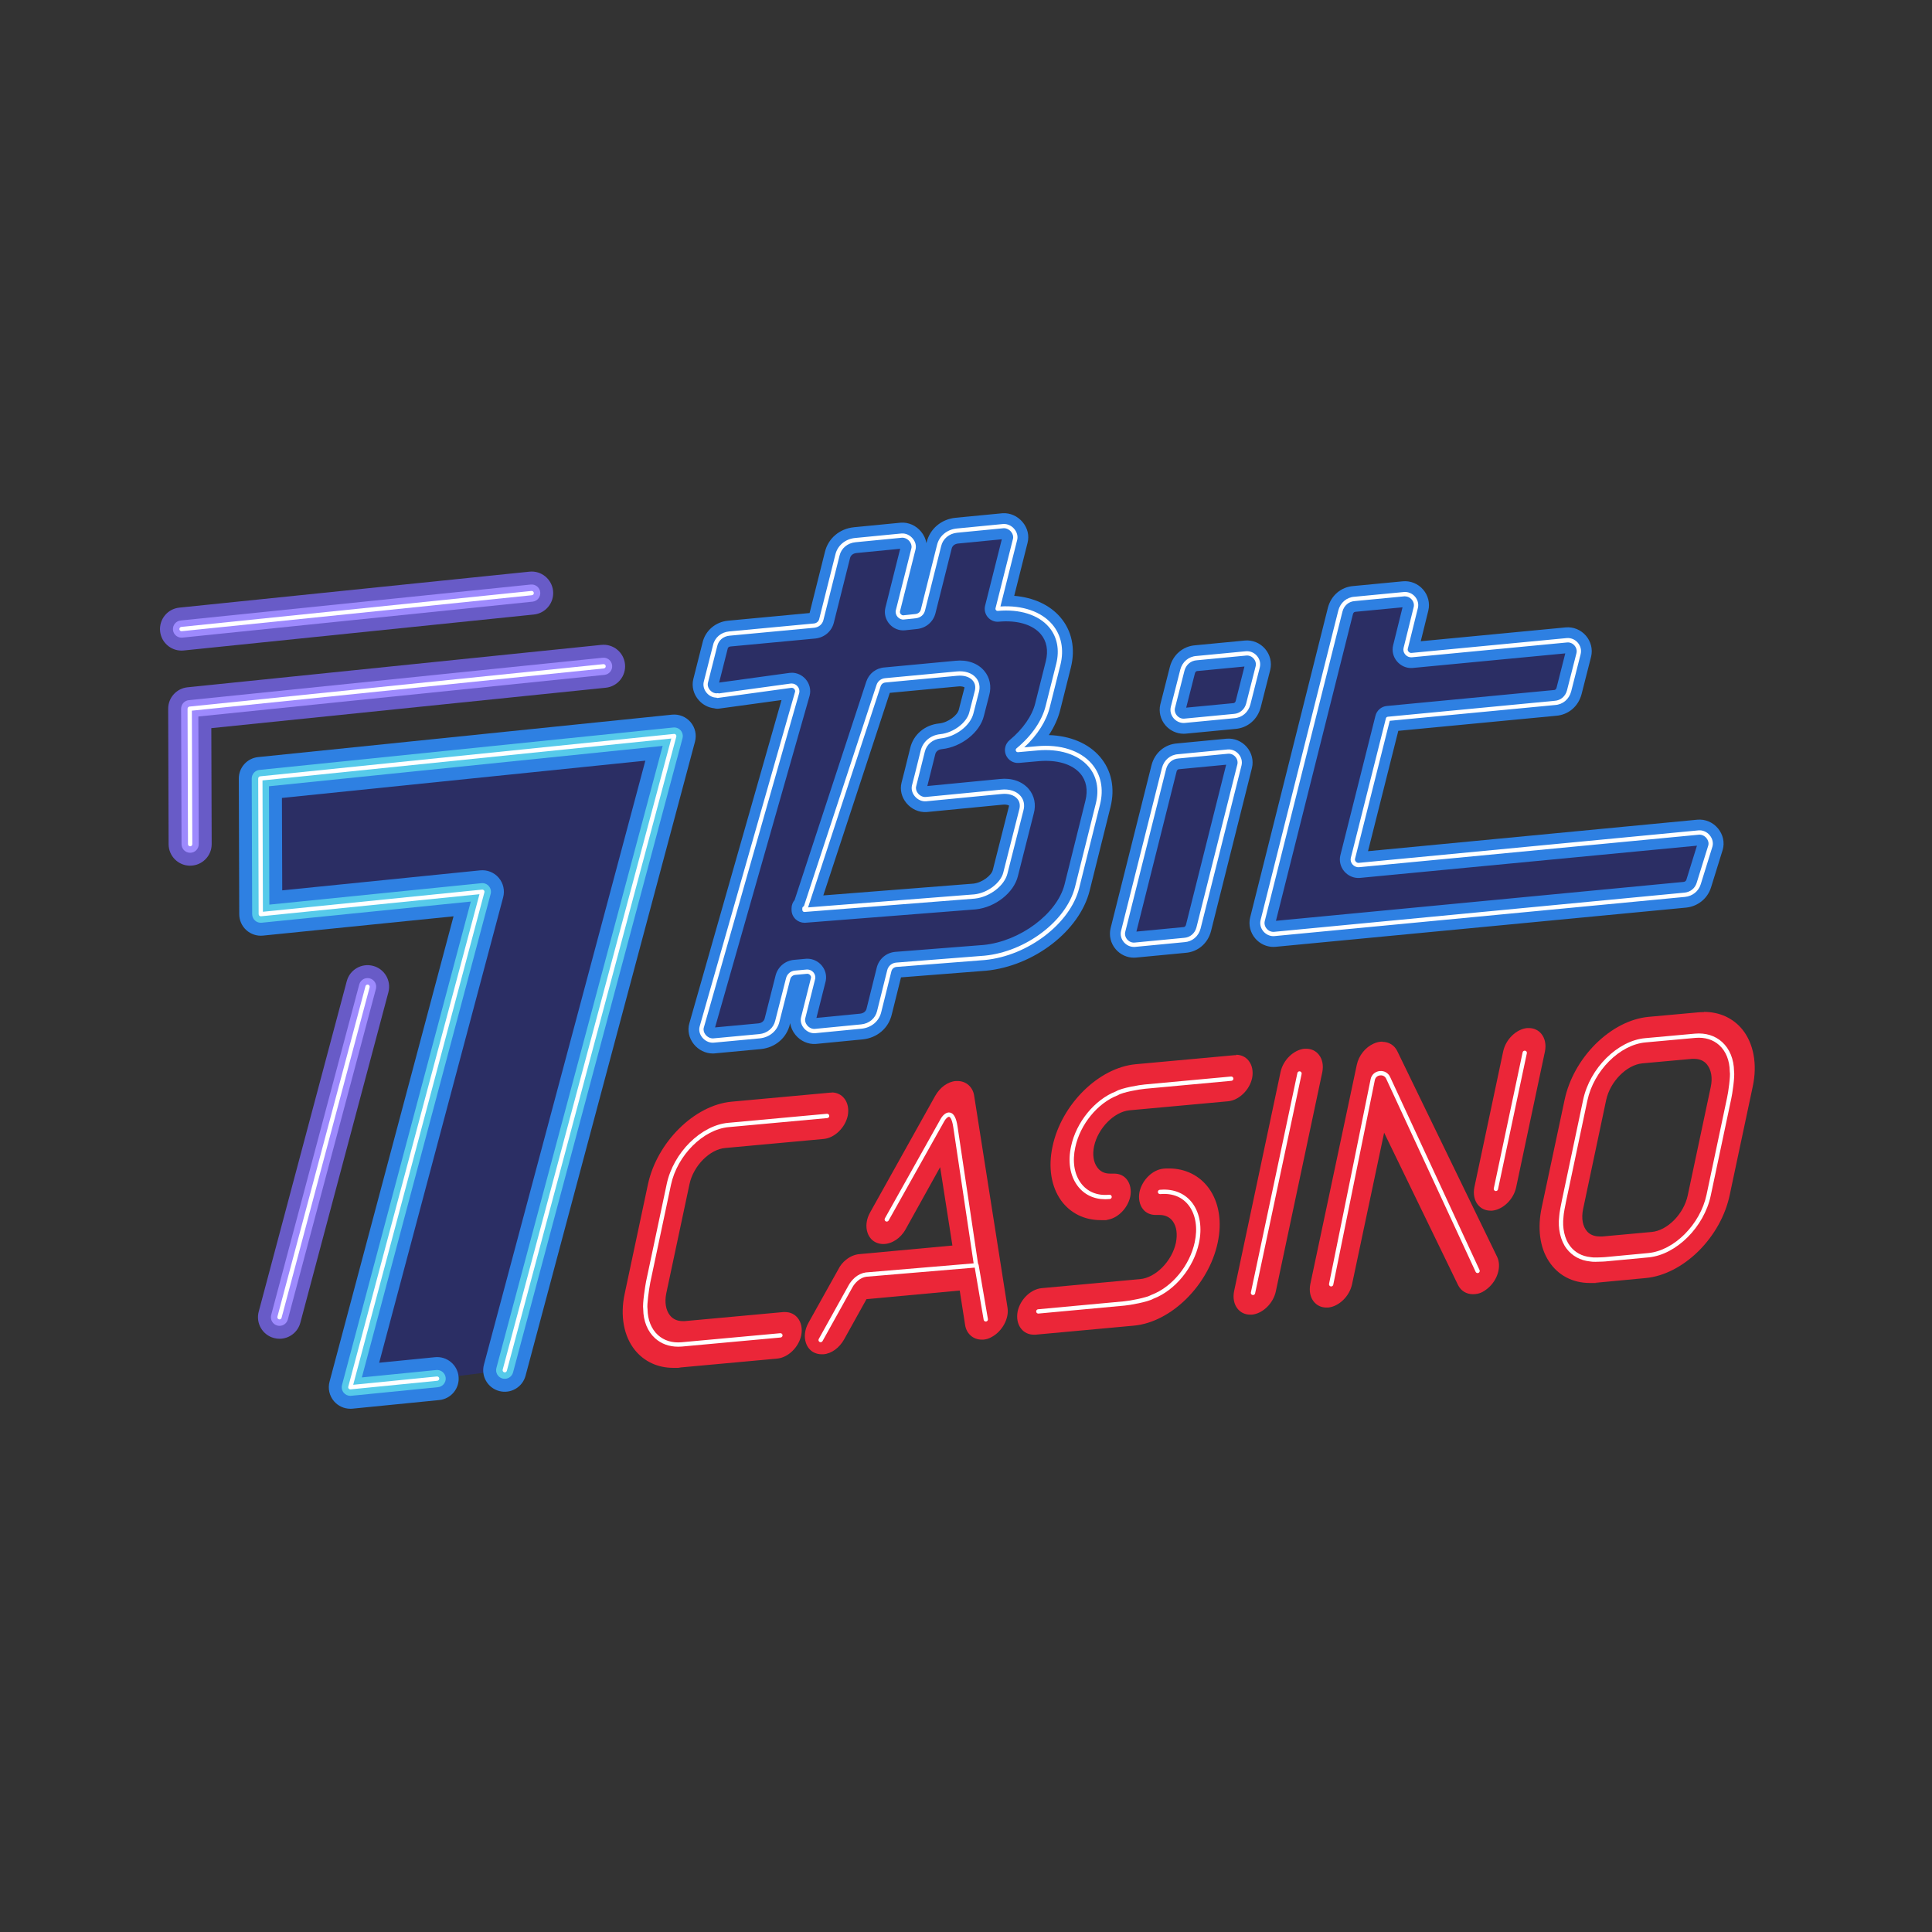 <svg xmlns="http://www.w3.org/2000/svg" width="250" height="250" viewBox="0 0 250 250" fill="none"><rect x="0" y="0" width="250" height="250" fill="#333333" stroke="none"/><path d="M92.841 90.037L102.37 88.728C102.844 88.672 103.262 89.145 103.15 89.591L90.807 132.891C90.556 133.754 91.392 134.702 92.311 134.646L98.274 134.089C99.416 133.977 100.336 133.225 100.587 132.138L101.98 126.649C102.091 126.203 102.454 125.897 102.927 125.869L104.46 125.73C104.906 125.73 105.296 126.148 105.212 126.594L103.93 131.692C103.707 132.556 104.543 133.476 105.435 133.42L111.453 132.835C112.596 132.723 113.515 131.971 113.766 130.884L115.076 125.618C115.187 125.173 115.549 124.866 116.023 124.838L127.419 123.947C132.88 123.417 138.23 119.377 139.372 114.863L142.075 104.024C143.189 99.538 139.707 96.334 134.218 96.836L131.71 97.059C133.632 95.471 135.081 93.464 135.583 91.402L136.948 85.969C138.063 81.483 134.58 78.279 129.091 78.781L131.348 69.808C131.571 68.945 130.735 68.025 129.843 68.081L123.825 68.666C122.682 68.778 121.763 69.53 121.512 70.617L119.422 78.948C119.311 79.393 118.949 79.672 118.503 79.728L116.942 79.895C116.497 79.951 116.079 79.477 116.19 79.031L118.196 71.034C118.419 70.171 117.583 69.251 116.692 69.307L110.673 69.892C109.531 70.004 108.611 70.756 108.361 71.843L106.271 80.174C106.159 80.619 105.797 80.898 105.351 80.954L94.373 81.985C93.454 82.068 92.729 82.681 92.534 83.545L91.336 88.282C91.113 89.173 91.977 90.121 92.897 89.981H92.841V90.037ZM104.209 117.594L113.682 88.728C113.822 88.31 114.156 88.059 114.602 88.031L123.797 87.167C125.608 86.972 126.806 88.059 126.388 89.536L125.691 92.238C125.329 93.715 123.518 95.08 121.707 95.275C120.565 95.387 119.645 96.139 119.394 97.226L118.642 100.263L118.28 101.684C118.057 102.548 118.893 103.467 119.784 103.411L129.564 102.464C131.375 102.269 132.574 103.356 132.156 104.832L130.094 112.968C129.732 114.445 127.92 115.811 126.109 116.006L104.097 117.733V117.538H104.181L104.209 117.594ZM145.335 120.519L150.629 99.427C150.852 98.563 151.548 97.922 152.468 97.867L158.876 97.254C159.796 97.17 160.604 98.062 160.381 98.981L155.087 120.074C154.864 120.937 154.167 121.578 153.248 121.634L146.839 122.247C145.92 122.33 145.112 121.439 145.335 120.519ZM151.771 91.542L152.997 86.721C153.22 85.858 153.917 85.217 154.836 85.161L161.245 84.548C162.164 84.465 162.972 85.356 162.749 86.276L161.523 91.096C161.3 91.96 160.604 92.601 159.684 92.656L153.276 93.269C152.356 93.353 151.548 92.461 151.771 91.542ZM219.813 114.334C219.562 115.142 218.866 115.699 218.002 115.783L164.895 120.854C163.975 120.937 163.167 120.046 163.39 119.126L173.449 79.059C173.672 78.195 174.368 77.555 175.288 77.499L181.696 76.886C182.616 76.802 183.424 77.694 183.201 78.613L181.891 83.907C181.78 84.353 182.198 84.799 182.644 84.771L202.761 82.849C203.68 82.765 204.488 83.656 204.265 84.576L203.039 89.396C202.816 90.26 202.12 90.901 201.2 90.957L179.606 93.019L175.065 111.074C174.953 111.52 175.371 111.965 175.817 111.938L219.813 107.73C220.76 107.647 221.568 108.622 221.318 109.486L219.813 114.334Z" fill="#2B2E64"></path><path d="M92.234 136.32C91.295 136.32 90.386 135.875 89.773 135.108C89.152 134.331 88.937 133.328 89.199 132.425L101.128 90.586L93.067 91.692C92.841 91.723 92.615 91.706 92.401 91.648C91.671 91.57 90.971 91.216 90.448 90.636C89.748 89.867 89.475 88.833 89.715 87.872L90.91 83.149C91.269 81.6 92.599 80.463 94.223 80.316L104.761 79.326L106.739 71.444C107.157 69.669 108.637 68.407 110.515 68.223L116.533 67.638C116.553 67.638 116.572 67.635 116.592 67.632C117.567 67.568 118.539 68.006 119.191 68.797C119.559 69.243 119.79 69.755 119.877 70.285L119.893 70.218C120.311 68.443 121.791 67.178 123.669 66.997L129.682 66.418C129.701 66.418 129.721 66.415 129.74 66.412C130.713 66.351 131.688 66.785 132.34 67.577C132.975 68.346 133.204 69.312 132.969 70.226L131.239 77.1C133.73 77.309 135.837 78.273 137.207 79.87C138.698 81.606 139.183 83.916 138.573 86.37L137.207 91.809C136.934 92.927 136.43 94.047 135.72 95.119C138.489 95.206 140.846 96.192 142.334 97.928C143.825 99.664 144.31 101.974 143.7 104.428L140.997 115.27C139.682 120.472 133.789 125.011 127.584 125.613C127.572 125.613 127.564 125.613 127.553 125.613L116.589 126.471L115.393 131.277C114.975 133.052 113.496 134.314 111.618 134.498L105.6 135.083C105.58 135.083 105.561 135.086 105.541 135.089C104.566 135.147 103.593 134.716 102.941 133.924C102.562 133.465 102.326 132.935 102.25 132.386L102.214 132.534C101.796 134.306 100.317 135.568 98.439 135.752L92.47 136.309C92.451 136.309 92.434 136.312 92.415 136.315C92.356 136.318 92.295 136.32 92.236 136.32H92.234ZM92.418 133.345V133.35C92.418 133.35 92.418 133.347 92.418 133.345ZM102.445 87.05C103.123 87.05 103.777 87.346 104.24 87.872C104.758 88.463 104.959 89.257 104.772 89.995C104.766 90.012 104.764 90.031 104.758 90.048L92.529 132.946L98.118 132.425C98.556 132.383 98.871 132.135 98.957 131.762C98.957 131.751 98.963 131.74 98.965 131.726L100.358 126.237C100.643 125.1 101.621 124.284 102.797 124.2L104.309 124.063C104.36 124.058 104.41 124.058 104.46 124.058C105.184 124.058 105.87 124.381 106.341 124.947C106.798 125.498 106.987 126.209 106.856 126.9C106.851 126.933 106.842 126.967 106.834 127L105.647 131.717L111.292 131.169C111.735 131.124 112.053 130.879 112.136 130.505C112.136 130.497 112.142 130.486 112.142 130.478L113.451 125.211C113.738 124.064 114.722 123.244 115.903 123.166L127.271 122.277C131.997 121.812 136.792 118.232 137.751 114.451L140.451 103.618C140.796 102.224 140.571 101.007 139.793 100.101C138.732 98.864 136.753 98.279 134.368 98.499L131.858 98.722C131.128 98.786 130.442 98.368 130.164 97.691C129.885 97.014 130.08 96.234 130.646 95.769C132.359 94.353 133.566 92.617 133.959 91.007L135.327 85.562C135.672 84.172 135.444 82.954 134.669 82.049C133.608 80.812 131.629 80.227 129.244 80.447C128.704 80.497 128.174 80.279 127.823 79.867C127.472 79.455 127.341 78.897 127.472 78.374L129.634 69.783L123.989 70.332C123.546 70.377 123.229 70.622 123.145 70.995C123.145 71.007 123.139 71.015 123.137 71.026L121.047 79.357C120.774 80.449 119.857 81.246 118.712 81.388C118.704 81.388 118.692 81.388 118.684 81.391L117.132 81.558C116.383 81.645 115.63 81.349 115.112 80.767C114.585 80.174 114.385 79.374 114.571 78.63L116.483 71.012L110.838 71.561C110.395 71.606 110.077 71.851 109.994 72.224C109.994 72.235 109.988 72.244 109.985 72.255L107.895 80.586C107.622 81.678 106.706 82.475 105.563 82.617C105.547 82.617 105.53 82.62 105.513 82.623L94.535 83.654C94.415 83.665 94.218 83.712 94.17 83.918C94.167 83.932 94.165 83.946 94.159 83.96L93.056 88.321H93.072L102.147 87.075C102.158 87.075 102.17 87.075 102.181 87.073C102.27 87.061 102.362 87.056 102.451 87.056L102.445 87.05ZM105.555 132.094V132.099C105.555 132.099 105.555 132.096 105.555 132.094ZM129.726 69.402C129.726 69.402 129.726 69.404 129.726 69.407V69.402ZM146.725 123.924C145.834 123.924 144.976 123.529 144.379 122.838C143.73 122.085 143.479 121.071 143.708 120.124C143.708 120.118 143.708 120.115 143.711 120.11L149.005 99.017C149.42 97.407 150.724 96.309 152.332 96.198L158.715 95.587C159.699 95.498 160.677 95.9 161.331 96.66C161.981 97.412 162.231 98.427 162.003 99.374L156.706 120.48C156.291 122.088 154.987 123.189 153.379 123.3L146.996 123.91C146.904 123.919 146.815 123.921 146.723 123.921L146.725 123.924ZM158.665 98.953L152.627 99.53C152.607 99.53 152.588 99.533 152.568 99.536C152.365 99.547 152.281 99.711 152.248 99.845L147.051 120.547L153.089 119.97C153.109 119.97 153.128 119.968 153.148 119.965C153.351 119.954 153.435 119.789 153.468 119.656L158.665 98.953ZM164.781 122.531C163.892 122.531 163.031 122.135 162.437 121.444C161.788 120.692 161.537 119.678 161.766 118.731L171.827 78.649C172.242 77.042 173.544 75.941 175.154 75.83L181.538 75.219C182.521 75.13 183.499 75.532 184.154 76.292C184.803 77.044 185.054 78.059 184.825 79.006L183.845 82.977L202.602 81.185C203.588 81.093 204.564 81.497 205.218 82.258C205.868 83.01 206.118 84.024 205.89 84.972L204.658 89.809C204.243 91.413 202.942 92.511 201.334 92.623L180.939 94.57L177.021 110.143L219.652 106.067C220.666 105.978 221.658 106.404 222.318 107.209C222.964 107.998 223.19 109.023 222.92 109.951C222.917 109.962 222.914 109.97 222.912 109.981L221.407 114.83C220.958 116.273 219.685 117.301 218.161 117.446L165.051 122.517C164.959 122.525 164.87 122.528 164.778 122.528L164.781 122.531ZM181.485 78.585L175.447 79.162C175.427 79.162 175.408 79.165 175.388 79.168C175.185 79.179 175.101 79.343 175.068 79.477L165.107 119.154L217.843 114.119C217.977 114.105 218.153 114.047 218.217 113.838L219.585 109.43L175.976 113.601C175.957 113.601 175.94 113.604 175.92 113.606C175.168 113.654 174.424 113.328 173.928 112.732C173.446 112.152 173.265 111.38 173.443 110.67L177.985 92.612C178.158 91.926 178.743 91.422 179.448 91.355L201.042 89.293C201.061 89.293 201.081 89.29 201.1 89.288C201.304 89.276 201.387 89.112 201.421 88.978L202.546 84.548L182.803 86.434C182.783 86.434 182.766 86.437 182.747 86.44C181.997 86.49 181.251 86.161 180.755 85.565C180.273 84.986 180.092 84.214 180.27 83.503L181.487 78.585H181.485ZM183.516 84.303V84.308C183.516 84.308 183.516 84.308 183.516 84.303ZM104.098 119.405C103.68 119.405 103.273 119.246 102.964 118.962C102.621 118.644 102.426 118.201 102.426 117.733V117.538C102.426 117.126 102.576 116.747 102.824 116.457L112.094 88.207C112.448 87.148 113.354 86.445 114.466 86.365L123.641 85.504C125.157 85.339 126.525 85.816 127.363 86.811C128.088 87.669 128.322 88.82 128.001 89.97L127.31 92.656C126.789 94.777 124.404 96.666 121.886 96.939C121.426 96.983 121.108 97.231 121.022 97.602L119.996 101.712L129.4 100.801C130.924 100.636 132.287 101.113 133.128 102.107C133.853 102.966 134.087 104.116 133.769 105.264L131.713 113.381C131.192 115.51 128.807 117.399 126.288 117.669C126.271 117.669 126.254 117.672 126.241 117.674L104.229 119.402C104.184 119.405 104.142 119.408 104.098 119.408V119.405ZM115.137 89.661L106.536 115.866L125.951 114.342C127.14 114.203 128.3 113.264 128.47 112.57L130.534 104.423C130.537 104.409 130.543 104.392 130.545 104.378C130.568 104.3 130.568 104.253 130.565 104.242C130.543 104.222 130.289 104.066 129.743 104.125L119.946 105.075C119.927 105.075 119.907 105.078 119.891 105.08C118.915 105.142 117.943 104.707 117.291 103.916C116.656 103.147 116.427 102.18 116.661 101.266L117.023 99.85L117.773 96.825C118.177 95.066 119.662 93.796 121.546 93.612C122.727 93.484 123.897 92.539 124.067 91.84L124.769 89.118C124.769 89.118 124.775 89.093 124.78 89.079C124.803 89.001 124.803 88.953 124.8 88.942C124.778 88.923 124.524 88.766 123.978 88.825L115.137 89.655V89.661ZM153.162 94.947C152.27 94.947 151.412 94.551 150.816 93.863C150.167 93.11 149.916 92.096 150.144 91.149C150.144 91.143 150.147 91.138 150.15 91.129L151.376 86.309C151.791 84.704 153.092 83.606 154.7 83.495L161.083 82.885C162.07 82.793 163.045 83.197 163.7 83.957C164.349 84.71 164.6 85.724 164.371 86.671L163.14 91.511C162.724 93.116 161.423 94.214 159.816 94.325L153.432 94.935C153.34 94.944 153.251 94.947 153.159 94.947H153.162ZM161.033 86.248L154.998 86.825C154.979 86.825 154.959 86.827 154.94 86.83C154.736 86.841 154.653 87.006 154.619 87.139L153.493 91.57L159.529 90.993C159.548 90.993 159.568 90.99 159.587 90.987C159.79 90.976 159.874 90.812 159.908 90.678L161.033 86.248Z" fill="#2E80E2"></path><path d="M92.239 134.927C91.715 134.927 91.211 134.674 90.862 134.239C90.52 133.81 90.4 133.289 90.539 132.813L102.883 89.513C102.911 89.405 102.872 89.268 102.777 89.16C102.676 89.045 102.537 88.99 102.403 89.004L92.88 90.313C92.816 90.321 92.749 90.308 92.696 90.274C92.25 90.269 91.81 90.065 91.481 89.703C91.097 89.279 90.941 88.722 91.069 88.215L92.267 83.478C92.487 82.5 93.306 81.804 94.351 81.709L105.329 80.678C105.669 80.636 105.925 80.422 106.003 80.107L108.093 71.776C108.366 70.592 109.369 69.742 110.648 69.616L116.667 69.031C117.21 68.998 117.745 69.243 118.113 69.692C118.461 70.112 118.589 70.628 118.467 71.107L116.46 79.101C116.43 79.224 116.472 79.36 116.569 79.472C116.664 79.577 116.792 79.636 116.909 79.619L118.475 79.452C118.82 79.41 119.074 79.196 119.155 78.881L121.244 70.55C121.518 69.366 122.521 68.516 123.8 68.39L129.818 67.805C130.361 67.772 130.896 68.017 131.264 68.466C131.612 68.886 131.74 69.402 131.618 69.881L129.456 78.477C132.309 78.304 134.736 79.134 136.148 80.781C137.338 82.166 137.717 84.033 137.218 86.039L135.853 91.472C135.41 93.289 134.245 95.125 132.537 96.708L134.192 96.56C137.216 96.284 139.796 97.115 141.275 98.836C142.465 100.221 142.844 102.088 142.345 104.094L139.642 114.933C138.481 119.519 133.011 123.687 127.447 124.225L116.045 125.117C115.694 125.136 115.429 125.356 115.346 125.685L114.036 130.951C113.763 132.138 112.76 132.988 111.481 133.111L105.463 133.696C104.925 133.732 104.384 133.484 104.017 133.036C103.668 132.615 103.54 132.099 103.663 131.62L104.945 126.524C104.972 126.379 104.892 126.254 104.841 126.192C104.744 126.075 104.605 126.006 104.463 126.006L102.955 126.145C102.601 126.167 102.337 126.385 102.253 126.716L100.86 132.205C100.587 133.389 99.584 134.239 98.305 134.365L92.342 134.922C92.309 134.922 92.275 134.922 92.245 134.922L92.239 134.927ZM102.442 88.446C102.724 88.446 102.997 88.572 103.192 88.794C103.409 89.04 103.493 89.363 103.42 89.661L91.074 132.969C90.988 133.27 91.069 133.607 91.297 133.891C91.551 134.206 91.93 134.387 92.295 134.367L98.249 133.81C99.285 133.71 100.096 133.027 100.316 132.074L101.712 126.58C101.855 126.014 102.325 125.624 102.913 125.591L104.437 125.451H104.44C104.769 125.451 105.07 125.596 105.268 125.836C105.46 126.067 105.538 126.36 105.488 126.644L104.203 131.759C104.125 132.063 104.215 132.398 104.446 132.682C104.699 132.985 105.073 133.164 105.418 133.141L111.428 132.556C112.465 132.456 113.276 131.773 113.496 130.82L114.805 125.549C114.947 124.98 115.418 124.593 116.006 124.557L127.397 123.665C132.741 123.147 137.996 119.165 139.102 114.791L141.805 103.952C142.259 102.127 141.919 100.436 140.852 99.193C139.492 97.61 137.085 96.85 134.243 97.109L131.735 97.332C131.615 97.346 131.498 97.273 131.454 97.159C131.406 97.045 131.44 96.917 131.534 96.839C133.504 95.211 134.844 93.255 135.313 91.33L136.678 85.894C137.132 84.069 136.792 82.378 135.725 81.135C134.365 79.552 131.958 78.792 129.116 79.051C129.027 79.059 128.937 79.023 128.879 78.953C128.82 78.884 128.798 78.792 128.82 78.705L131.077 69.733C131.155 69.43 131.066 69.095 130.835 68.811C130.584 68.507 130.211 68.332 129.863 68.351L123.852 68.936C122.816 69.037 122.005 69.719 121.785 70.672L119.695 79.009C119.562 79.547 119.119 79.926 118.539 79.998L116.973 80.165C116.68 80.204 116.371 80.079 116.154 79.834C115.934 79.586 115.847 79.257 115.923 78.959L117.929 70.962C118.007 70.659 117.918 70.321 117.686 70.04C117.436 69.736 117.062 69.561 116.714 69.58L110.704 70.165C109.667 70.266 108.857 70.948 108.636 71.901L106.547 80.238C106.413 80.775 105.97 81.154 105.39 81.227L94.404 82.258C93.604 82.33 92.977 82.857 92.81 83.601L91.609 88.346C91.528 88.672 91.634 89.037 91.894 89.324C92.13 89.586 92.448 89.734 92.76 89.711C92.785 89.703 92.813 89.7 92.844 89.7H92.899C92.944 89.7 92.986 89.711 93.022 89.728L102.334 88.449C102.37 88.444 102.409 88.444 102.445 88.444L102.442 88.446ZM146.722 122.531C146.24 122.531 145.767 122.311 145.438 121.929C145.076 121.509 144.939 120.974 145.065 120.455L150.359 99.363C150.621 98.349 151.442 97.652 152.451 97.594L158.848 96.981C159.381 96.933 159.916 97.156 160.278 97.577C160.64 97.998 160.777 98.535 160.651 99.051L155.357 120.146C155.095 121.16 154.273 121.854 153.265 121.915L146.865 122.528C146.817 122.534 146.77 122.534 146.72 122.534L146.722 122.531ZM145.605 120.586C145.524 120.926 145.616 121.283 145.859 121.564C146.104 121.849 146.463 122.002 146.814 121.968L153.223 121.355C153.995 121.308 154.619 120.779 154.819 120.004L160.113 98.914C160.194 98.577 160.102 98.218 159.86 97.936C159.615 97.649 159.258 97.496 158.904 97.532L152.496 98.145C151.724 98.193 151.1 98.722 150.899 99.497L145.605 120.586ZM164.778 121.138C164.296 121.138 163.822 120.918 163.493 120.536C163.131 120.115 162.995 119.578 163.12 119.062L173.178 78.992C173.44 77.978 174.262 77.281 175.271 77.22L181.671 76.607C182.203 76.56 182.738 76.78 183.101 77.204C183.463 77.624 183.599 78.162 183.474 78.677L182.164 83.971C182.136 84.086 182.17 84.211 182.256 84.314C182.354 84.431 182.496 84.501 182.627 84.49L202.736 82.567C203.268 82.517 203.803 82.743 204.165 83.163C204.527 83.584 204.664 84.119 204.538 84.637L203.312 89.46C203.051 90.475 202.229 91.168 201.22 91.23L179.832 93.272L175.338 111.138C175.31 111.249 175.343 111.375 175.43 111.481C175.527 111.598 175.667 111.665 175.8 111.656L219.788 107.449C220.331 107.399 220.877 107.641 221.245 108.09C221.599 108.522 221.727 109.071 221.585 109.561L220.078 114.415C219.793 115.334 219.008 115.964 218.027 116.059L164.92 121.13C164.873 121.135 164.825 121.135 164.775 121.135L164.778 121.138ZM181.816 77.159C181.785 77.159 181.755 77.159 181.721 77.165L175.313 77.778C174.541 77.825 173.917 78.354 173.716 79.132L163.658 119.196C163.577 119.533 163.669 119.893 163.911 120.174C164.156 120.458 164.513 120.611 164.867 120.578L217.974 115.507C218.726 115.434 219.328 114.952 219.545 114.253L221.05 109.405C221.139 109.098 221.05 108.739 220.813 108.449C220.56 108.143 220.195 107.981 219.838 108.009L175.845 112.216C175.527 112.239 175.213 112.096 175.001 111.843C174.797 111.6 174.725 111.297 174.795 111.01L179.336 92.954C179.364 92.84 179.462 92.757 179.579 92.746L201.173 90.684C201.944 90.636 202.568 90.107 202.769 89.332L203.995 84.512C204.076 84.175 203.984 83.818 203.742 83.537C203.496 83.25 203.14 83.097 202.786 83.133L182.671 85.055C182.348 85.078 182.039 84.936 181.827 84.682C181.624 84.439 181.551 84.136 181.621 83.849L182.931 78.555C183.011 78.215 182.919 77.858 182.677 77.577C182.451 77.318 182.136 77.167 181.816 77.167V77.159ZM104.098 118.012C104.028 118.012 103.961 117.987 103.908 117.937C103.85 117.884 103.819 117.808 103.819 117.733V117.538C103.819 117.41 103.905 117.304 104.022 117.271L113.418 88.641C113.59 88.12 114.028 87.789 114.585 87.752L123.772 86.889C124.839 86.775 125.764 87.073 126.299 87.708C126.731 88.221 126.859 88.898 126.655 89.611L125.962 92.308C125.574 93.888 123.68 95.342 121.738 95.551C120.698 95.652 119.888 96.334 119.667 97.287L118.55 101.751C118.472 102.055 118.561 102.389 118.793 102.67C119.043 102.974 119.419 103.152 119.765 103.13L129.537 102.183C130.606 102.066 131.529 102.367 132.066 103.002C132.498 103.515 132.627 104.192 132.423 104.905L130.364 113.033C129.977 114.612 128.082 116.07 126.14 116.279L104.12 118.006C104.12 118.006 104.106 118.006 104.098 118.006V118.012ZM124.215 87.424C124.089 87.424 123.958 87.432 123.827 87.446L114.63 88.31C114.284 88.332 114.053 88.508 113.95 88.817L104.563 117.418L126.09 115.73C127.781 115.549 129.495 114.253 129.826 112.904L131.888 104.766C132.041 104.22 131.958 103.738 131.643 103.367C131.228 102.877 130.481 102.648 129.598 102.743L119.815 103.69C119.277 103.726 118.737 103.478 118.369 103.03C118.021 102.609 117.893 102.094 118.015 101.614L118.377 100.193L119.13 97.159C119.403 95.972 120.406 95.122 121.685 95C123.382 94.816 125.095 93.523 125.427 92.174L126.123 89.469C126.277 88.923 126.193 88.444 125.878 88.07C125.524 87.652 124.934 87.427 124.22 87.427L124.215 87.424ZM153.159 93.554C152.677 93.554 152.203 93.333 151.874 92.952C151.512 92.531 151.376 91.993 151.501 91.478C151.501 91.478 151.501 91.478 151.501 91.475L152.727 86.655C152.989 85.64 153.811 84.947 154.819 84.885L161.22 84.272C161.752 84.225 162.287 84.445 162.649 84.869C163.011 85.289 163.148 85.827 163.022 86.343L161.796 91.166C161.535 92.18 160.713 92.874 159.704 92.935L153.304 93.548C153.256 93.554 153.209 93.554 153.159 93.554ZM152.042 91.609C151.961 91.949 152.053 92.305 152.295 92.587C152.54 92.874 152.9 93.027 153.251 92.991L159.659 92.378C160.431 92.33 161.055 91.801 161.256 91.026L162.482 86.206C162.563 85.869 162.471 85.512 162.228 85.231C161.983 84.944 161.624 84.791 161.273 84.827L154.864 85.44C154.092 85.487 153.468 86.017 153.268 86.794L152.042 91.612V91.609Z" fill="white"></path><path d="M56.563 178.391L45.334 179.506L62.414 115.393L33.743 118.29L33.688 100.737L87.24 95.248L65.312 177.304" fill="#2B2E64"></path><path d="M45.334 182.292C44.521 182.292 43.743 181.935 43.211 181.311C42.621 180.615 42.406 179.673 42.643 178.79L58.687 118.572L34.025 121.066C33.245 121.144 32.465 120.89 31.879 120.363C31.294 119.837 30.96 119.087 30.957 118.302L30.901 100.748C30.896 99.316 31.98 98.112 33.404 97.967L86.956 92.478C87.868 92.386 88.767 92.746 89.361 93.442C89.954 94.139 90.169 95.083 89.932 95.969L68.004 178.026C67.606 179.511 66.079 180.394 64.594 179.999C63.106 179.6 62.222 178.073 62.621 176.588L83.507 98.432L36.482 103.253L36.521 115.212L62.136 112.623C63.047 112.531 63.944 112.891 64.538 113.587C65.131 114.284 65.346 115.228 65.109 116.112L49.065 176.338L56.29 175.622C57.82 175.468 59.185 176.588 59.339 178.118C59.492 179.651 58.372 181.013 56.842 181.166L45.613 182.281C45.521 182.289 45.429 182.295 45.337 182.295L45.334 182.292Z" fill="#2E80E2"></path><path d="M45.334 180.62C45.008 180.62 44.699 180.478 44.485 180.227C44.248 179.949 44.161 179.573 44.256 179.219L60.921 116.663L33.855 119.4C33.54 119.43 33.231 119.33 32.997 119.118C32.763 118.906 32.629 118.608 32.629 118.293L32.573 100.74C32.573 100.166 33.005 99.686 33.574 99.628L87.126 94.139C87.489 94.103 87.851 94.245 88.088 94.523C88.325 94.802 88.411 95.181 88.316 95.535L66.388 177.592C66.229 178.185 65.619 178.542 65.023 178.38C64.429 178.221 64.075 177.611 64.234 177.015L85.747 96.521L34.805 101.743L34.852 117.059L62.3 114.284C62.665 114.245 63.025 114.39 63.262 114.671C63.498 114.95 63.585 115.326 63.49 115.68L46.825 178.238L56.452 177.282C57.062 177.221 57.611 177.67 57.672 178.28C57.734 178.893 57.285 179.439 56.672 179.5L45.443 180.615C45.407 180.618 45.371 180.62 45.332 180.62H45.334Z" fill="#56CAEA"></path><path d="M45.335 179.784C45.254 179.784 45.176 179.748 45.123 179.687C45.065 179.617 45.042 179.522 45.067 179.433L62.044 115.71L33.774 118.566C33.696 118.572 33.618 118.549 33.56 118.497C33.501 118.444 33.468 118.368 33.468 118.29L33.412 100.737C33.412 100.595 33.521 100.472 33.663 100.458L87.216 94.969C87.308 94.961 87.397 94.997 87.455 95.067C87.514 95.136 87.536 95.231 87.514 95.32L65.586 177.377C65.547 177.525 65.393 177.614 65.246 177.575C65.098 177.536 65.009 177.382 65.048 177.235L86.868 95.565L33.967 100.987L34.02 117.981L62.384 115.114C62.476 115.108 62.565 115.142 62.624 115.212C62.682 115.281 62.705 115.376 62.682 115.465L45.705 179.191L56.533 178.115C56.686 178.104 56.823 178.213 56.837 178.366C56.85 178.519 56.739 178.656 56.586 178.67L45.357 179.784C45.357 179.784 45.337 179.784 45.329 179.784H45.335Z" fill="white"></path><path d="M36.171 173.236C35.934 173.236 35.691 173.205 35.452 173.141C33.964 172.746 33.081 171.219 33.476 169.731L44.872 126.961C45.268 125.473 46.795 124.59 48.283 124.986C49.771 125.381 50.654 126.908 50.258 128.396L38.862 171.166C38.531 172.411 37.402 173.236 36.171 173.236ZM24.605 112.021C23.07 112.021 21.824 110.778 21.818 109.243L21.763 91.717C21.757 90.285 22.841 89.081 24.265 88.936L77.818 83.447C79.347 83.291 80.716 84.403 80.874 85.935C81.03 87.465 79.919 88.833 78.386 88.992L27.344 94.222L27.391 109.223C27.397 110.761 26.151 112.012 24.613 112.018H24.605V112.021Z" fill="#685BC7"></path><path d="M36.168 171.564C36.073 171.564 35.976 171.553 35.881 171.525C35.288 171.366 34.934 170.756 35.09 170.16L46.486 127.39C46.645 126.797 47.255 126.44 47.851 126.602C48.444 126.76 48.798 127.371 48.642 127.967L37.246 170.737C37.113 171.235 36.664 171.564 36.171 171.564H36.168ZM24.605 110.349C23.992 110.349 23.493 109.853 23.49 109.237L23.435 91.711C23.435 91.137 23.866 90.658 24.435 90.6L77.988 85.111C78.598 85.049 79.147 85.492 79.211 86.105C79.275 86.718 78.829 87.264 78.216 87.329L25.666 92.715L25.719 109.232C25.719 109.848 25.223 110.349 24.608 110.349H24.605Z" fill="#9D8AFD"></path><path d="M36.168 170.729C36.146 170.729 36.121 170.726 36.096 170.72C35.948 170.681 35.859 170.528 35.898 170.38L47.294 127.61C47.333 127.463 47.486 127.374 47.634 127.413C47.781 127.452 47.871 127.605 47.831 127.753L36.435 170.522C36.402 170.648 36.291 170.729 36.165 170.729H36.168ZM24.605 109.513C24.452 109.513 24.326 109.388 24.326 109.235L24.27 91.709C24.27 91.567 24.379 91.444 24.521 91.43L78.074 85.941C78.227 85.927 78.364 86.036 78.381 86.189C78.397 86.342 78.286 86.479 78.133 86.496L24.828 91.96L24.884 109.235C24.884 109.388 24.761 109.513 24.605 109.513Z" fill="white"></path><path d="M23.487 84.186C22.078 84.186 20.865 83.119 20.718 81.684C20.562 80.154 21.673 78.783 23.206 78.627L68.511 73.974C70.038 73.812 71.409 74.93 71.568 76.462C71.724 77.992 70.612 79.363 69.08 79.519L23.774 84.172C23.677 84.183 23.582 84.186 23.487 84.186Z" fill="#685BC7"></path><path d="M23.49 82.514C22.925 82.514 22.443 82.088 22.384 81.514C22.32 80.901 22.766 80.355 23.379 80.291L68.684 75.638C69.294 75.576 69.843 76.019 69.907 76.632C69.971 77.245 69.526 77.791 68.913 77.855L23.605 82.508C23.566 82.511 23.526 82.514 23.49 82.514Z" fill="#9D8AFD"></path><path d="M23.49 81.678C23.348 81.678 23.229 81.573 23.215 81.428C23.198 81.274 23.309 81.138 23.462 81.121L68.768 76.468C68.924 76.454 69.058 76.563 69.074 76.716C69.091 76.869 68.98 77.006 68.826 77.022L23.518 81.676C23.518 81.676 23.499 81.676 23.49 81.676V81.678Z" fill="white"></path><path d="M87.13 176.58C85.263 176.58 83.619 175.827 82.505 174.462C81.14 172.763 80.666 170.227 81.251 167.496L84.26 153.342C85.375 148.048 90.056 143.395 94.681 142.977L107.442 141.807H107.637C108.167 141.807 108.64 142.03 108.975 142.42C109.365 142.893 109.476 143.59 109.337 144.314C109.031 145.707 107.86 146.878 106.606 146.989L93.845 148.159C91.644 148.354 89.387 150.611 88.858 153.175L85.849 167.329C85.57 168.583 85.793 169.753 86.406 170.506C86.879 171.091 87.548 171.397 88.384 171.397C89.22 171.397 88.579 171.397 88.691 171.397L101.452 170.227H101.647C102.176 170.227 102.65 170.45 102.984 170.84C103.374 171.314 103.486 172.01 103.346 172.735C103.04 174.128 101.87 175.298 100.616 175.41L87.855 176.58C87.632 176.58 87.381 176.608 87.158 176.608L87.13 176.58Z" fill="#EB2638"></path><path d="M107.637 142.225C108.584 142.225 109.142 143.088 108.919 144.231C108.668 145.429 107.609 146.488 106.578 146.571L93.817 147.741C91.448 147.964 89.024 150.361 88.439 153.091L85.43 167.246C84.873 169.837 86.182 171.815 88.356 171.815C90.529 171.815 88.579 171.815 88.69 171.815L101.451 170.645H101.591C102.538 170.645 103.095 171.509 102.872 172.651C102.622 173.849 101.563 174.908 100.532 174.992L87.77 176.162C87.548 176.162 87.325 176.19 87.13 176.19C83.062 176.19 80.638 172.484 81.668 167.608L84.678 153.453C85.764 148.327 90.278 143.841 94.736 143.423L107.498 142.252H107.637M107.637 141.389H107.414L94.653 142.559C89.86 143.005 85.012 147.797 83.842 153.258L80.833 167.413C80.22 170.255 80.721 172.93 82.17 174.713C83.368 176.19 85.124 176.998 87.102 176.998C89.08 176.998 87.576 176.998 87.826 176.97L100.588 175.8C101.981 175.66 103.346 174.351 103.68 172.79C103.848 171.927 103.68 171.119 103.235 170.561C102.844 170.06 102.259 169.781 101.591 169.781C100.922 169.781 101.451 169.781 101.396 169.781H101.368L88.606 170.951H88.328C87.659 170.951 87.074 170.701 86.684 170.199C86.154 169.53 85.987 168.499 86.21 167.385L89.219 153.231C89.721 150.862 91.838 148.717 93.845 148.55L106.606 147.379C107.999 147.24 109.364 145.93 109.699 144.37C109.866 143.506 109.699 142.698 109.253 142.141C108.863 141.639 108.278 141.361 107.609 141.361L107.637 141.389Z" fill="#EB2638"></path><path d="M106.328 174.824C106.077 174.824 105.827 174.768 105.632 174.685C105.186 174.49 104.879 174.128 104.712 173.654C104.489 172.957 104.601 172.121 105.019 171.369L108.892 164.403C109.114 164.013 109.421 163.651 109.755 163.345C110.229 162.954 110.731 162.732 111.26 162.676L123.77 161.533L121.904 149.747L116.833 158.831C116.247 159.862 115.244 160.53 114.297 160.53C113.35 160.53 113.795 160.475 113.6 160.391C113.155 160.196 112.848 159.834 112.681 159.36C112.458 158.664 112.57 157.828 112.987 157.075L121.402 142.001C121.932 141.054 122.851 140.385 123.743 140.302H123.938C124.829 140.302 125.526 140.915 125.665 141.834L129.984 169.279C130.179 170.533 129.371 172.01 128.145 172.651C127.838 172.818 127.532 172.902 127.225 172.929H127.03C126.139 172.929 125.442 172.316 125.303 171.397L124.551 166.549L111.873 167.719L108.864 173.124C108.334 174.072 107.415 174.741 106.523 174.824H106.328Z" fill="#EB2638"></path><path d="M123.909 140.72C124.606 140.72 125.108 141.165 125.219 141.89L129.538 169.335C129.705 170.394 128.98 171.703 127.922 172.261C127.671 172.4 127.392 172.484 127.169 172.484H127.03C126.361 172.484 125.832 172.066 125.721 171.313L124.885 166.075L111.622 167.301L108.501 172.902C108.027 173.765 107.219 174.323 106.467 174.406H106.328C106.133 174.406 105.966 174.378 105.798 174.295C104.935 173.932 104.74 172.707 105.38 171.564L109.253 164.598C109.448 164.236 109.727 163.93 110.006 163.679C110.396 163.345 110.842 163.149 111.26 163.094L124.216 161.896L122.098 148.493L116.442 158.636C115.941 159.555 115.049 160.14 114.269 160.14C113.489 160.14 113.907 160.112 113.712 160.029C112.848 159.667 112.653 158.441 113.294 157.298L121.708 142.224C122.182 141.388 122.962 140.803 123.742 140.72H123.882M123.909 139.884H123.687C122.628 139.967 121.625 140.72 121.012 141.806L112.597 156.88C112.095 157.772 111.984 158.719 112.263 159.527C112.458 160.112 112.876 160.586 113.433 160.809C113.712 160.92 113.99 160.976 114.297 160.976C115.411 160.976 116.554 160.224 117.194 159.054L121.653 151.029L123.241 161.171L111.176 162.286C110.591 162.341 109.978 162.592 109.448 163.038C109.058 163.345 108.724 163.762 108.501 164.208L104.628 171.146C104.127 172.038 104.015 172.985 104.294 173.793C104.489 174.378 104.907 174.852 105.464 175.075C105.743 175.186 106.021 175.242 106.328 175.242C106.634 175.242 106.467 175.242 106.551 175.242C107.61 175.158 108.613 174.406 109.226 173.32L112.123 168.109L124.188 166.995L124.885 171.453C125.052 172.567 125.916 173.347 127.03 173.347C128.145 173.347 127.169 173.347 127.253 173.347C127.615 173.32 127.977 173.208 128.312 173.013C129.677 172.289 130.597 170.617 130.374 169.224L126.055 141.778C125.888 140.664 125.024 139.884 123.909 139.884Z" fill="#EB2638"></path><path d="M133.744 172.289C133.215 172.289 132.741 172.066 132.407 171.676C132.017 171.202 131.905 170.506 132.045 169.781C132.351 168.388 133.522 167.218 134.775 167.106L147.509 165.936C149.738 165.741 151.995 163.456 152.524 160.893C152.775 159.667 152.608 158.58 152.05 157.828C151.577 157.159 150.852 156.825 149.989 156.825C149.125 156.825 149.794 156.825 149.682 156.825L149.599 156.407V156.825H149.459C148.93 156.825 148.456 156.602 148.122 156.212C147.732 155.738 147.62 155.069 147.76 154.345C148.038 152.952 149.236 151.782 150.462 151.67L150.546 152.088V151.67C150.741 151.67 150.964 151.642 151.215 151.642C153.221 151.642 154.92 152.478 156.035 154.039C157.261 155.766 157.651 158.134 157.094 160.754C155.979 166.048 151.27 170.701 146.645 171.146L133.912 172.317H133.717L133.744 172.289ZM142.438 157.494C140.459 157.494 138.76 156.658 137.645 155.125C136.419 153.426 136.029 151.057 136.586 148.466C137.701 143.2 142.354 138.575 146.979 138.157L159.769 136.986H159.964C160.493 136.986 160.967 137.209 161.301 137.599C161.691 138.073 161.803 138.77 161.663 139.494C161.357 140.887 160.187 142.057 158.933 142.169L146.144 143.339C143.942 143.534 141.741 145.763 141.184 148.327C140.933 149.525 141.1 150.611 141.63 151.364C142.103 152.005 142.8 152.367 143.636 152.367C144.472 152.367 143.859 152.367 143.998 152.367H144.193C144.722 152.367 145.196 152.59 145.531 152.98C145.921 153.453 146.032 154.122 145.893 154.847C145.614 156.24 144.416 157.41 143.19 157.521H143.162C142.911 157.521 142.688 157.549 142.438 157.549V157.494Z" fill="#EB2638"></path><path d="M159.964 137.376C160.911 137.376 161.468 138.24 161.245 139.383C160.995 140.581 159.936 141.64 158.905 141.723L146.116 142.893C143.747 143.116 141.379 145.485 140.794 148.215C140.515 149.525 140.71 150.723 141.323 151.587C141.881 152.339 142.689 152.757 143.664 152.757C144.639 152.757 143.915 152.757 144.054 152.757H144.193C145.141 152.757 145.698 153.621 145.475 154.735C145.224 155.933 144.193 156.992 143.134 157.076H143.079C142.856 157.076 142.633 157.104 142.438 157.104C140.571 157.104 139.011 156.351 137.98 154.902C136.81 153.286 136.475 151.057 137.005 148.577C138.091 143.479 142.577 138.993 147.007 138.575L159.797 137.404H159.936M151.243 152.032C153.109 152.032 154.698 152.813 155.729 154.234C156.899 155.85 157.261 158.107 156.732 160.614C155.645 165.741 151.131 170.255 146.645 170.673L133.912 171.843H133.772C132.825 171.843 132.268 170.979 132.491 169.837C132.742 168.639 133.8 167.58 134.831 167.496L147.565 166.326C149.961 166.103 152.385 163.707 152.942 160.949C153.221 159.611 153.026 158.413 152.413 157.549C151.856 156.769 151.02 156.379 150.017 156.379C149.014 156.379 149.794 156.379 149.654 156.379H149.487C148.54 156.379 147.983 155.515 148.206 154.401C148.456 153.203 149.487 152.144 150.546 152.06H150.602C150.825 152.06 151.048 152.032 151.27 152.032M159.964 136.541H159.741L146.952 137.711C142.159 138.157 137.339 142.921 136.197 148.355C135.611 151.057 136.029 153.565 137.311 155.348C138.509 156.992 140.32 157.884 142.438 157.884C144.555 157.884 142.912 157.884 143.162 157.856C144.583 157.717 145.921 156.379 146.255 154.847C146.422 154.011 146.255 153.175 145.809 152.618C145.419 152.116 144.834 151.865 144.165 151.865C143.497 151.865 144.026 151.865 143.942 151.865H143.636C142.912 151.865 142.354 151.587 141.964 151.029C141.491 150.361 141.351 149.413 141.574 148.327C142.076 145.986 144.165 143.869 146.144 143.674L158.933 142.503C160.326 142.364 161.691 141.054 162.026 139.494C162.193 138.63 162.026 137.822 161.58 137.265C161.19 136.763 160.605 136.485 159.936 136.485L159.964 136.541ZM151.243 151.197C151.02 151.197 150.769 151.197 150.546 151.224C149.125 151.364 147.788 152.701 147.453 154.234C147.286 155.07 147.453 155.905 147.899 156.463C148.289 156.964 148.874 157.215 149.543 157.215C150.212 157.215 149.682 157.215 149.766 157.215H150.045C150.769 157.215 151.382 157.494 151.772 158.051C152.246 158.72 152.385 159.695 152.162 160.809C151.661 163.178 149.543 165.351 147.509 165.518L134.776 166.688C133.382 166.828 132.017 168.137 131.683 169.698C131.516 170.561 131.683 171.369 132.129 171.927C132.519 172.428 133.104 172.707 133.772 172.707C134.441 172.707 133.912 172.707 133.995 172.707L146.729 171.537C151.549 171.091 156.397 166.298 157.568 160.809C158.153 158.079 157.735 155.571 156.425 153.76C155.227 152.116 153.388 151.197 151.27 151.197H151.243Z" fill="#EB2638"></path><path d="M161.72 169.698C161.191 169.698 160.717 169.475 160.383 169.085C159.992 168.611 159.881 167.914 160.02 167.19L166.039 138.797C166.345 137.404 167.516 136.234 168.769 136.123H168.964C169.494 136.123 169.967 136.345 170.302 136.736C170.692 137.209 170.803 137.906 170.664 138.63L164.646 167.023C164.339 168.416 163.169 169.586 161.915 169.698H161.72Z" fill="#EB2638"></path><path d="M168.992 136.54C169.939 136.54 170.497 137.404 170.274 138.547L164.255 166.939C164.004 168.137 162.946 169.196 161.915 169.28H161.775C160.828 169.28 160.271 168.416 160.494 167.273L166.512 138.881C166.763 137.683 167.822 136.624 168.853 136.54H168.992ZM168.992 135.705H168.797C167.404 135.844 166.038 137.153 165.704 138.714L159.686 167.106C159.518 167.97 159.686 168.778 160.131 169.335C160.522 169.837 161.107 170.116 161.775 170.116C162.444 170.116 161.915 170.116 161.998 170.116C163.391 169.976 164.757 168.667 165.091 167.106L171.11 138.714C171.277 137.85 171.11 137.042 170.664 136.485C170.274 135.983 169.689 135.705 169.02 135.705H168.992Z" fill="#EB2638"></path><path d="M171.639 168.778C171.11 168.778 170.636 168.555 170.302 168.165C169.911 167.692 169.8 166.995 169.939 166.27L175.958 137.878C176.181 136.819 176.961 135.844 177.908 135.426C178.215 135.287 178.549 135.203 178.855 135.203C179.524 135.203 180.109 135.565 180.388 136.15L193.316 162.788C193.846 163.846 193.344 165.435 192.202 166.354C191.7 166.772 191.087 166.995 190.558 166.995C190.029 166.995 189.304 166.661 189.026 166.048L178.939 145.262L174.537 166.075C174.23 167.469 173.06 168.639 171.806 168.75H171.611L171.639 168.778ZM192.871 156.24C192.341 156.24 191.868 156.017 191.533 155.627C191.143 155.153 191.032 154.457 191.171 153.732L194.905 136.123C195.211 134.729 196.381 133.559 197.635 133.448H197.83C198.36 133.448 198.833 133.671 199.168 134.061C199.558 134.534 199.669 135.231 199.53 135.955L195.796 153.565C195.49 154.958 194.32 156.128 193.066 156.24H192.871Z" fill="#EB2638"></path><path d="M197.83 133.866C198.777 133.866 199.335 134.729 199.112 135.872L195.378 153.481C195.127 154.679 194.068 155.738 193.038 155.822H192.898C191.951 155.822 191.394 154.958 191.617 153.816L195.35 136.206C195.601 135.008 196.66 133.949 197.691 133.866H197.83ZM178.883 135.621C179.385 135.621 179.83 135.872 180.053 136.345L192.982 162.983C193.428 163.874 192.982 165.24 191.979 166.048C191.533 166.41 191.031 166.605 190.586 166.605C190.14 166.605 189.638 166.354 189.415 165.88L178.799 143.98L174.118 165.992C173.868 167.19 172.809 168.249 171.778 168.332H171.639C170.691 168.332 170.134 167.469 170.357 166.326L176.375 137.934C176.57 137.014 177.267 136.123 178.103 135.76C178.382 135.649 178.632 135.593 178.883 135.593M197.83 133.03H197.607C196.214 133.169 194.849 134.479 194.514 136.039L190.781 153.648C190.613 154.512 190.781 155.32 191.226 155.878C191.617 156.379 192.202 156.658 192.87 156.658C193.539 156.658 193.01 156.658 193.093 156.658C194.486 156.518 195.852 155.209 196.186 153.648L199.92 136.039C200.087 135.175 199.92 134.367 199.474 133.81C199.084 133.308 198.499 133.03 197.83 133.03ZM178.883 134.785C178.521 134.785 178.131 134.869 177.769 135.036C176.682 135.51 175.818 136.596 175.567 137.794L169.549 166.187C169.382 167.051 169.549 167.859 169.995 168.416C170.385 168.917 170.97 169.196 171.639 169.196C172.307 169.196 171.778 169.196 171.862 169.196C173.255 169.057 174.62 167.747 174.954 166.187L179.106 146.571L188.663 166.27C189.025 167.023 189.75 167.469 190.586 167.469C191.421 167.469 191.923 167.19 192.508 166.716C193.79 165.657 194.319 163.874 193.734 162.648L180.806 136.011C180.443 135.259 179.719 134.813 178.883 134.813V134.785Z" fill="#EB2638"></path><path d="M205.715 165.629C203.597 165.629 201.842 164.71 200.727 163.01C199.613 161.311 199.334 158.942 199.864 156.323L202.817 142.447C203.96 137.126 208.668 132.445 213.322 132.027L219.758 131.441C219.981 131.441 220.232 131.414 220.454 131.414C222.349 131.414 223.993 132.166 225.108 133.531C226.501 135.231 226.947 137.794 226.361 140.525L223.38 154.568C222.266 159.89 217.529 164.571 212.876 164.989L206.384 165.602C206.161 165.602 205.91 165.629 205.687 165.629H205.715ZM219.256 136.568H218.95L212.514 137.153C210.284 137.348 208 139.633 207.442 142.252L204.461 156.351C204.182 157.688 204.405 158.887 205.102 159.667C205.548 160.168 206.216 160.419 207.024 160.419C207.833 160.419 207.275 160.419 207.387 160.419L213.767 159.834C215.996 159.639 218.281 157.354 218.838 154.735L221.82 140.692C222.098 139.41 221.903 138.24 221.263 137.488C220.789 136.903 220.092 136.596 219.256 136.596V136.568Z" fill="#EB2638"></path><path d="M220.483 131.804C224.579 131.804 227.03 135.509 226 140.441L223.018 154.484C221.932 159.639 217.39 164.181 212.904 164.599L206.412 165.212C206.189 165.212 205.966 165.239 205.743 165.239C203.793 165.239 202.149 164.404 201.118 162.815C200.059 161.171 199.808 158.887 200.338 156.463L203.291 142.587C204.378 137.432 208.919 132.89 213.405 132.5L219.842 131.915C220.065 131.915 220.288 131.887 220.511 131.887M207.025 160.837H207.415L213.796 160.252C216.22 160.029 218.644 157.605 219.229 154.819L222.21 140.776C222.767 138.156 221.458 136.15 219.257 136.15C217.055 136.15 219.034 136.15 218.894 136.15L212.458 136.735C210.034 136.958 207.61 139.382 207.025 142.141L204.043 156.24C203.737 157.716 203.988 159.054 204.796 159.918C205.353 160.531 206.161 160.809 207.025 160.809M220.483 130.968C220.232 130.968 220.009 130.968 219.758 130.996L213.322 131.581C210.953 131.804 208.529 133.058 206.468 135.092C204.434 137.126 203.012 139.689 202.455 142.336L199.502 156.212C198.917 158.942 199.251 161.422 200.421 163.205C201.591 165.017 203.486 166.02 205.743 166.02C208 166.02 206.217 166.02 206.468 165.992L212.96 165.379C215.328 165.156 217.752 163.902 219.814 161.868C221.848 159.834 223.269 157.271 223.826 154.624L226.808 140.581C227.421 137.711 226.919 135.036 225.47 133.225C224.272 131.748 222.517 130.94 220.511 130.94L220.483 130.968ZM207.025 160.001C206.551 160.001 205.882 159.89 205.409 159.388C204.796 158.719 204.601 157.661 204.851 156.463L207.833 142.364C208.334 139.968 210.48 137.794 212.514 137.599L218.95 137.014H219.229C219.925 137.014 220.511 137.265 220.901 137.766C221.43 138.435 221.625 139.466 221.374 140.636L218.393 154.679C217.891 157.076 215.746 159.249 213.712 159.416L207.331 160.001H206.997H207.025Z" fill="#EB2638"></path><path d="M87.737 174.261C86.578 174.261 85.558 173.888 84.764 173.169C83.795 172.291 83.251 170.96 83.232 169.419C83.112 168.675 83.519 166.251 83.6 165.83L86.275 153.202C87.135 149.157 90.707 145.607 94.241 145.292L107.002 144.122C107.158 144.111 107.292 144.222 107.306 144.375C107.32 144.529 107.208 144.665 107.055 144.679L94.293 145.849C90.986 146.145 87.637 149.497 86.823 153.319L84.149 165.941C83.97 166.867 83.697 168.867 83.786 169.344C83.789 169.36 83.792 169.377 83.792 169.394C83.806 170.79 84.285 171.985 85.143 172.76C85.935 173.476 86.991 173.796 88.197 173.687L100.958 172.517C101.114 172.503 101.248 172.615 101.262 172.768C101.276 172.921 101.165 173.058 101.011 173.072L88.25 174.242C88.077 174.256 87.91 174.264 87.743 174.264L87.737 174.261Z" fill="white"></path><path d="M106.189 173.682C106.144 173.682 106.097 173.671 106.055 173.646C105.921 173.57 105.871 173.4 105.946 173.267L109.819 166.301C110 165.964 110.273 165.629 110.627 165.309C111.045 164.95 111.541 164.721 112.032 164.654L125.988 163.478L123.358 145.883C123.174 144.615 122.856 144.52 122.82 144.515C122.67 144.487 122.391 144.732 122.204 145.061L114.988 157.931C114.913 158.065 114.743 158.112 114.609 158.037C114.475 157.962 114.428 157.792 114.503 157.658L121.72 144.785C121.981 144.325 122.436 143.868 122.926 143.966C123.422 144.061 123.745 144.66 123.91 145.802L126.584 163.69C126.596 163.765 126.576 163.843 126.529 163.905C126.481 163.966 126.412 164.002 126.334 164.011L112.096 165.209C111.725 165.259 111.332 165.443 111.001 165.727C110.7 165.997 110.466 166.281 110.312 166.566L106.437 173.534C106.386 173.626 106.292 173.676 106.191 173.676L106.189 173.682Z" fill="white"></path><path d="M143.007 155.181C141.51 155.181 140.245 154.559 139.398 153.395C138.448 152.091 138.167 150.288 138.599 148.324C139.267 145.206 141.65 142.288 144.403 141.224C145.155 140.761 147.504 140.385 148.128 140.332L159.298 139.301C159.451 139.288 159.588 139.399 159.602 139.552C159.616 139.705 159.504 139.842 159.351 139.856L148.178 140.887C147.437 140.948 145.241 141.341 144.681 141.706C144.665 141.717 144.648 141.726 144.628 141.734C142.034 142.729 139.777 145.487 139.145 148.443C138.746 150.252 138.997 151.896 139.85 153.069C140.68 154.211 141.987 154.754 143.525 154.598C143.533 154.598 143.544 154.598 143.553 154.598H143.581C143.734 154.598 143.859 154.724 143.859 154.877C143.859 155.03 143.734 155.156 143.581 155.156H143.567C143.377 155.175 143.191 155.183 143.007 155.183V155.181Z" fill="white"></path><path d="M162.137 167.58C162.118 167.58 162.098 167.58 162.079 167.574C161.928 167.541 161.831 167.393 161.864 167.243L167.882 138.85C167.913 138.7 168.061 138.602 168.214 138.635C168.364 138.669 168.462 138.817 168.429 138.967L162.41 167.36C162.382 167.491 162.268 167.58 162.137 167.58Z" fill="white"></path><path d="M172.251 166.465C172.232 166.465 172.215 166.465 172.196 166.46C172.045 166.429 171.948 166.281 171.978 166.131L177.356 139.661C177.467 139.081 177.924 138.663 178.521 138.596C179.114 138.53 179.652 138.839 179.891 139.382L191.452 164.342C191.516 164.481 191.455 164.646 191.315 164.713C191.176 164.779 191.009 164.715 190.945 164.576L179.382 139.611C179.212 139.223 178.855 139.12 178.582 139.151C178.306 139.182 177.983 139.36 177.902 139.769L172.524 166.242C172.497 166.373 172.382 166.465 172.251 166.465Z" fill="white"></path><path d="M193.567 154.122C193.547 154.122 193.528 154.122 193.508 154.116C193.358 154.083 193.26 153.935 193.294 153.785L197.027 136.175C197.058 136.025 197.208 135.927 197.359 135.961C197.509 135.994 197.607 136.142 197.573 136.292L193.84 153.902C193.812 154.033 193.698 154.122 193.567 154.122Z" fill="white"></path><path d="M206.487 163.278C206.192 163.278 205.916 163.267 205.754 163.23C204.492 163.105 203.439 162.528 202.706 161.561C201.931 160.542 201.569 158.953 201.759 157.418C201.767 157.003 202.034 155.646 202.101 155.367L204.86 142.305C205.721 138.229 209.321 134.654 212.881 134.339L219.318 133.754C220.708 133.629 221.926 134.008 222.843 134.838C223.818 135.724 224.367 137.07 224.386 138.63C224.5 139.332 224.163 141.57 224.018 142.202L221.371 154.707C220.513 158.769 216.916 162.355 213.352 162.701L207.724 163.23C207.71 163.23 207.066 163.275 206.492 163.275L206.487 163.278ZM205.403 142.419L202.645 155.487C202.553 155.88 202.316 157.151 202.316 157.435C202.316 157.446 202.316 157.457 202.316 157.468C202.14 158.87 202.461 160.31 203.152 161.221C203.79 162.066 204.715 162.567 205.827 162.673C205.84 162.673 205.854 162.676 205.868 162.681C206.111 162.743 207.092 162.715 207.677 162.673L213.299 162.144C216.637 161.82 220.014 158.432 220.828 154.59L223.475 142.079C223.648 141.333 223.935 139.218 223.837 138.705C223.834 138.689 223.832 138.672 223.832 138.655C223.818 137.24 223.336 136.03 222.469 135.245C221.669 134.52 220.6 134.194 219.368 134.303L212.932 134.888C209.596 135.183 206.219 138.56 205.406 142.414L205.403 142.419Z" fill="white"></path><path d="M127.559 171.007C127.425 171.007 127.308 170.912 127.286 170.775L126.088 163.782C126.063 163.631 126.163 163.486 126.316 163.461C126.47 163.436 126.612 163.537 126.637 163.69L127.835 170.683C127.86 170.834 127.76 170.979 127.606 171.004C127.59 171.004 127.576 171.007 127.559 171.007Z" fill="white"></path><path d="M134.358 169.976C134.216 169.976 134.093 169.867 134.082 169.722C134.068 169.569 134.18 169.433 134.333 169.419L145.478 168.388C146.178 168.332 148.409 167.911 148.981 167.563C148.995 167.555 149.011 167.546 149.028 167.541C151.669 166.54 153.957 163.748 154.595 160.75C154.991 158.928 154.74 157.265 153.887 156.067C153.051 154.919 151.77 154.381 150.182 154.512H150.104C149.95 154.512 149.825 154.389 149.825 154.233C149.825 154.077 149.95 153.955 150.104 153.955H150.159C151.903 153.807 153.397 154.442 154.341 155.741C155.289 157.07 155.57 158.889 155.141 160.867C154.47 164.03 152.048 166.983 149.251 168.053C148.499 168.488 146.15 168.892 145.528 168.942L134.386 169.973C134.386 169.973 134.369 169.973 134.361 169.973L134.358 169.976Z" fill="white"></path></svg>